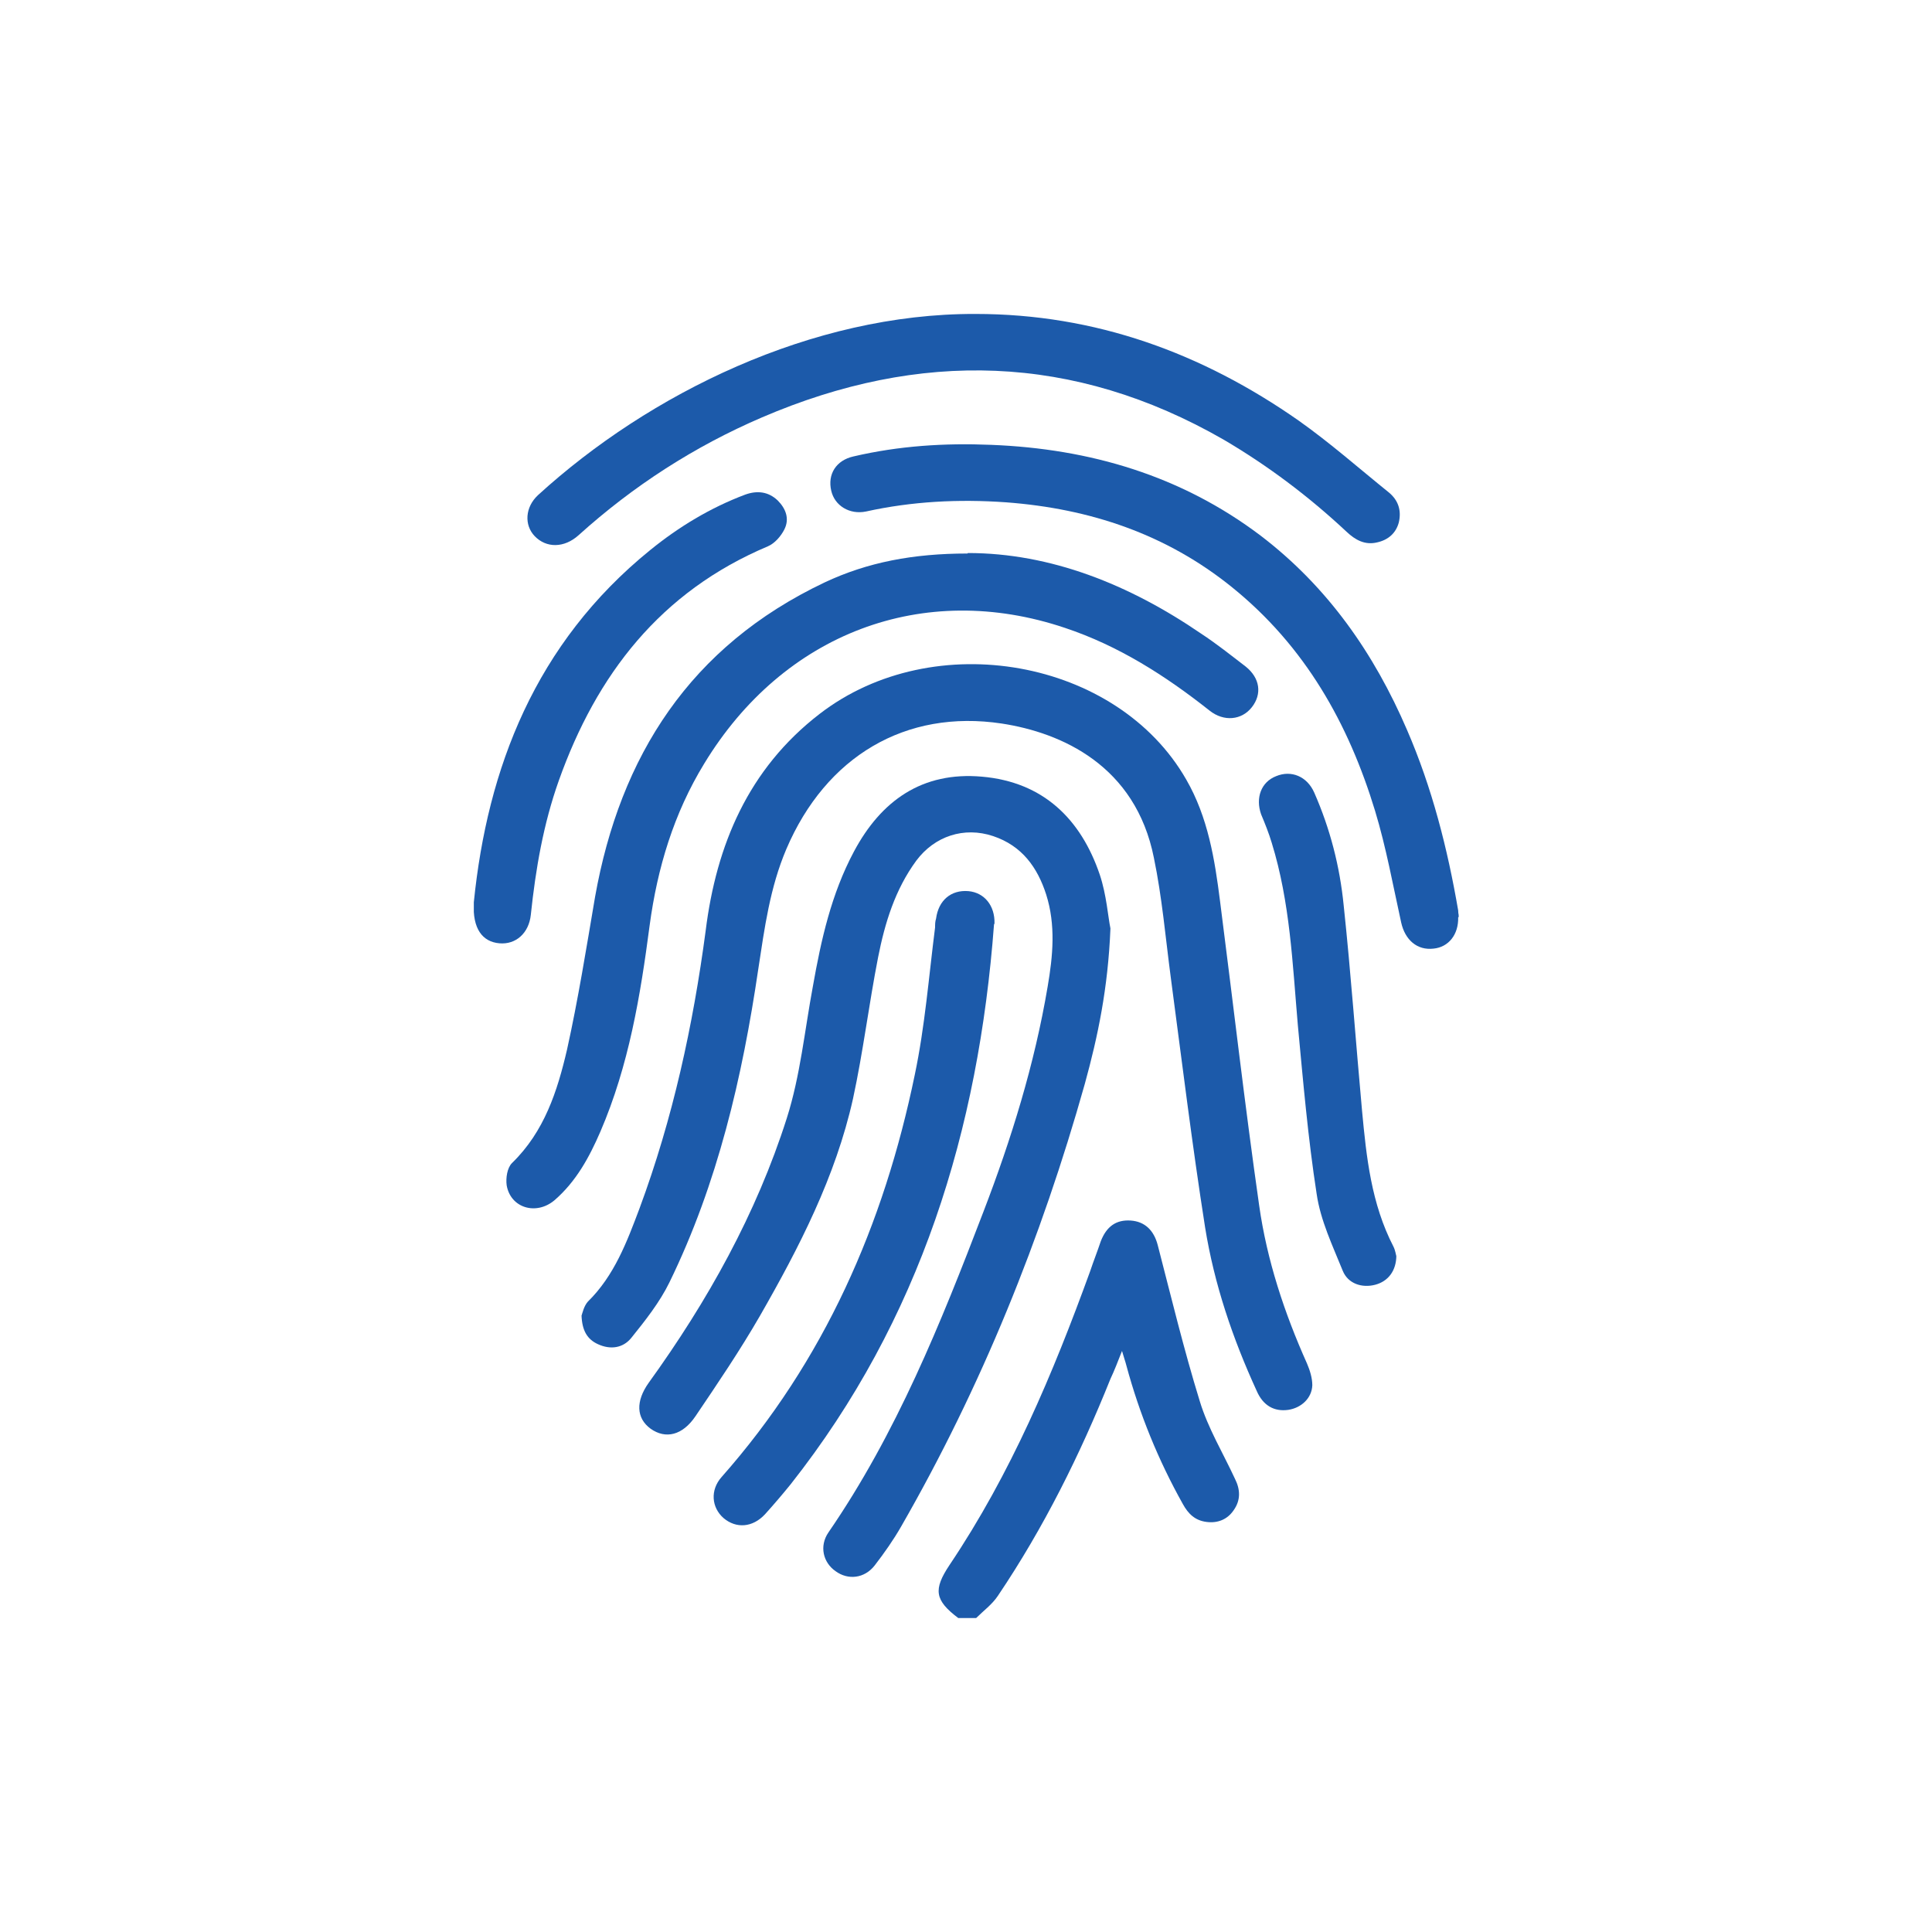 <svg xmlns="http://www.w3.org/2000/svg" xmlns:xlink="http://www.w3.org/1999/xlink" id="Layer_1" data-name="Layer 1" viewBox="0 0 400 400"><defs><style>      .cls-1 {        clip-path: url(#clippath);      }      .cls-2 {        fill: none;      }      .cls-2, .cls-3 {        stroke-width: 0px;      }      .cls-3 {        fill: #1c5aaa;      }    </style><clipPath id="clippath"><rect class="cls-2" x="98.1" y="65" width="203.9" height="270"></rect></clipPath></defs><g class="cls-1"><g><path class="cls-3" d="M198.4,335c-4.9-3.7-5.2-5.9-1.8-11,12.7-18.9,21.4-39.6,29.1-60.8.7-2.1,1.5-4.1,2.2-6.2,1.2-3.1,3.2-4.5,6.2-4.3,2.9.2,4.8,2,5.6,5.1,2.8,10.8,5.4,21.6,8.7,32.3,1.7,5.6,4.8,10.7,7.3,16.1,1.1,2.2,1.2,4.4-.3,6.5-1.3,1.9-3.3,2.7-5.6,2.4-2.4-.3-3.8-1.7-4.9-3.7-5.1-9.1-9-18.7-11.7-28.7-.2-.8-.5-1.6-.9-3-.9,2.3-1.6,4.1-2.4,5.8-6.3,15.7-13.8,30.8-23.3,44.9-1.2,1.8-3,3.1-4.5,4.6h-3.8Z"></path><path class="cls-3" d="M120.4,272.4c.2-.6.5-2,1.3-2.9,5.5-5.4,8.1-12.4,10.7-19.3,6.9-18.6,11.1-37.9,13.7-57.5,2.2-17.7,8.8-33.5,23.6-44.9,23.6-18.2,61.6-11.4,75.9,13.6,4.5,7.8,5.9,16.5,7,25.2,2.7,21,5.1,42,8.1,63,1.6,11.3,5.2,22.2,9.9,32.7.6,1.4,1.1,3,1.1,4.5-.1,2.7-2.3,4.7-5,5.1-2.9.4-5.2-.9-6.5-3.9-5-10.9-8.8-22.1-10.7-33.9-2.7-17.2-4.8-34.4-7.1-51.7-1.1-8.3-1.8-16.6-3.5-24.8-3.8-19.1-19.1-25.9-31.5-27.8-19.9-3-36.4,6.8-44.6,26-3.4,8-4.5,16.3-5.8,24.8-3.3,22.4-8.4,44.4-18.4,64.9-2,4.1-5,7.9-7.9,11.5-1.7,2.1-4.3,2.5-6.9,1.3-2.2-1-3.3-2.8-3.4-6h0Z"></path><path class="cls-3" d="M229.9,192.3c-.5,12.3-2.6,22.3-5.3,32.1-9,32-21.4,62.7-38,91.6-1.6,2.8-3.5,5.5-5.5,8.1-2.1,2.7-5.5,3.1-8.1,1.2-2.6-1.8-3.4-5.2-1.5-8,14.1-20.5,23.3-43.4,32.1-66.4,5.8-15.1,10.6-30.6,13.3-46.6,1.1-6.4,1.7-12.8-.3-19.1-1.8-5.6-5-10.1-11-12.1-6-2-12.1,0-15.9,5.1-4.4,6-6.5,12.9-7.9,20-1.9,9.7-3.1,19.6-5.2,29.3-3.6,16.1-11.1,30.7-19.3,45-4.1,7.1-8.7,13.9-13.3,20.7-2.7,4-6.2,4.8-9.3,2.6-3-2.2-3.1-5.7-.4-9.5,12.2-16.9,22.3-35,28.6-54.8,2.8-8.8,3.7-18.2,5.4-27.3,1.7-9.6,3.8-19.1,8.5-27.9,5.6-10.5,14.1-16.6,26.5-15.5,12.7,1.1,20.5,8.8,24.4,20.3,1.4,4.2,1.7,8.7,2.2,11.1Z"></path><path class="cls-3" d="M200.4,114.5c17.1,0,33.4,6.5,48.3,16.7,3.2,2.1,6.2,4.5,9.2,6.8,3,2.4,3.4,5.7,1.3,8.4-2.1,2.7-5.8,3.1-8.8.7-9.1-7.2-18.8-13.4-29.9-17.1-29.4-9.9-58.3,1.1-74.7,28.1-6.3,10.3-9.7,21.6-11.3,33.5-1.9,14.5-4.3,29-10.2,42.7-2.3,5.3-5,10.3-9.5,14.2-3.8,3.2-9.1,1.6-9.9-3.1-.2-1.5.1-3.6,1.1-4.6,6.7-6.5,9.4-14.9,11.4-23.5,2.3-10.4,4-21,5.8-31.6,5.2-29.2,19.7-51.9,47.5-65.1,8.9-4.2,18.4-6,29.6-6h0Z"></path><path class="cls-3" d="M202,65c24.8,0,46.9,8.1,66.9,22.1,6.5,4.6,12.5,9.9,18.7,14.9,1.9,1.6,2.6,3.7,2,6.2-.6,2.2-2.2,3.6-4.5,4.1-2.5.6-4.5-.5-6.3-2.2-7.8-7.3-16.3-13.7-25.5-19.1-31-17.8-62.9-18.6-95.5-4.6-14,6-26.7,14.2-38,24.4-3,2.7-6.7,2.7-9.1.2-2.2-2.3-2-6,.7-8.5,23-21,56.7-37.6,90.5-37.5Z"></path><path class="cls-3" d="M301.9,189.9c.1,3.6-2,6.2-5.1,6.5-3.4.4-5.9-1.8-6.7-5.4-1.7-7.7-3.1-15.5-5.4-23.1-5.5-18.1-14.5-34.1-29.6-46.3-13.6-11-29.4-16.3-46.8-17.6-9.8-.7-19.5-.2-29,1.9-3.4.7-6.5-1.2-7.2-4.3-.8-3.4,1-6.3,4.6-7.1,9.4-2.2,18.9-2.8,28.5-2.4,20.5.8,39.4,6.4,55.8,18.8,13.9,10.6,23.5,24.4,30.3,40.2,5.2,12,8.4,24.6,10.6,37.4,0,.5.1,1,.2,1.4h0Z"></path><path class="cls-3" d="M205.8,191.4c-3.2,42.5-15.2,81.8-42.1,115.9-1.7,2.1-3.5,4.2-5.3,6.2-2.6,2.8-6,3-8.6.8-2.5-2.2-2.8-5.8-.4-8.5,21.3-24.1,33.6-52.3,40-83.3,2.1-10,2.9-20.3,4.2-30.5,0-.6,0-1.2.2-1.8.5-3.8,3.1-6,6.7-5.7,3.3.3,5.5,3,5.4,6.7h0Z"></path><path class="cls-3" d="M98.1,186.8c2.8-27.7,12.7-53.6,36.5-72.9,5.9-4.8,12.5-8.8,19.7-11.5,2.5-.9,4.8-.6,6.7,1.2,1.7,1.7,2.5,3.8,1.4,6-.7,1.4-2,2.9-3.4,3.5-22.3,9.4-35.5,26.6-43.3,48.5-3.2,9-4.8,18.3-5.8,27.8-.4,3.8-3.1,6.2-6.5,5.9-3.5-.3-5.6-3-5.3-8.4h0Z"></path><path class="cls-3" d="M289.1,259.9c0,3.2-1.7,5.4-4.4,6.1-2.7.7-5.6-.2-6.7-2.9-2.1-5.2-4.6-10.4-5.4-15.9-1.8-11.6-2.8-23.3-3.9-35-1.1-12.7-1.6-25.4-5.4-37.7-.6-2-1.4-4-2.2-5.9-1.2-3.4,0-6.7,3.1-7.9,3.1-1.3,6.4,0,7.9,3.4,3.3,7.5,5.3,15.3,6.1,23.4,1.5,14.1,2.5,28.3,3.8,42.5.9,9.6,1.9,19.2,6.5,28.1.4.8.5,1.7.6,2h0Z"></path></g></g></svg>